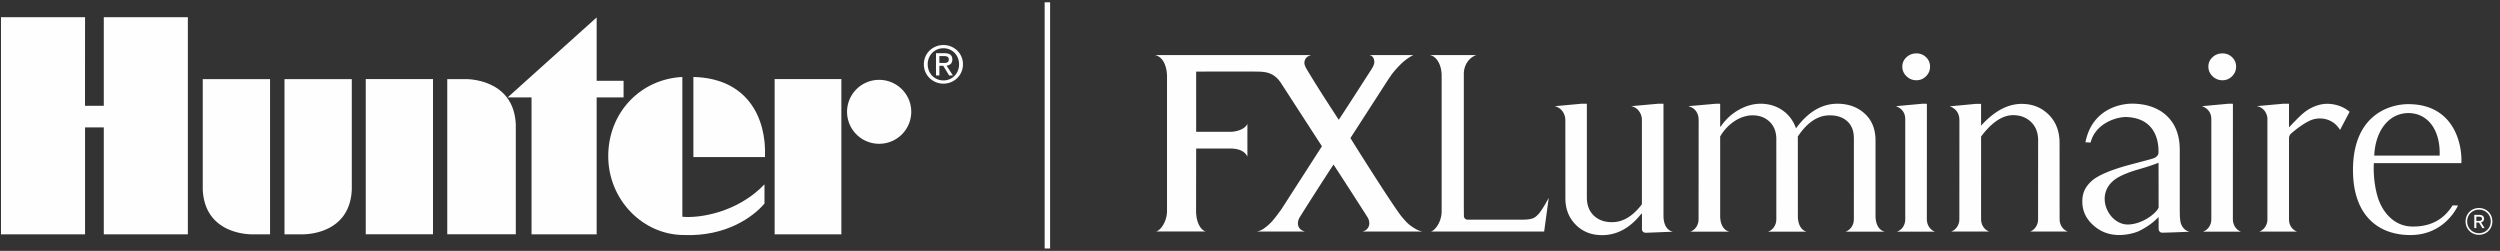 <svg width="299" height="30" viewBox="0 0 299 30" xmlns="http://www.w3.org/2000/svg"><rect x="0" y="0" width="299" height="30" fill="#333333" stroke="none"/><g fill="none" fill-rule="evenodd"><path d="M112.35 7.53v-.825h.547c.282 0 .58.06.58.391 0 .41-.304.434-.646.434h-.481zm0 .342h.463l.703 1.154h.453l-.76-1.172c.392-.05.69-.257.69-.733 0-.525-.31-.758-.941-.758h-1.014v2.663h.406V7.872zm-1.396-.183c0-1.093.826-1.919 1.881-1.919 1.047 0 1.87.826 1.87 1.919 0 1.112-.823 1.93-1.87 1.93-1.055 0-1.881-.818-1.881-1.93zm1.881 2.315c1.26 0 2.335-.978 2.335-2.315 0-1.326-1.075-2.304-2.335-2.304-1.269 0-2.343.978-2.343 2.304 0 1.337 1.074 2.315 2.343 2.315zM34.027 28.024V9.463h8.047v13.216c-.242 5.556-5.95 5.345-5.95 5.345h-2.097zM32.298 28.024V9.463H24.25v13.216c.259 5.556 5.967 5.345 5.967 5.345h2.08zM43.744 28.022h8.042V9.46h-8.042zM101.307 13.374a3.83 3.83 0 013.84-3.823c2.12 0 3.84 1.711 3.84 3.823a3.832 3.832 0 01-3.84 3.822 3.83 3.83 0 01-3.84-3.822M92.648 28.024h7.978V9.46h-7.978zM63.573 28.024V11.65h-2.856L71.36 2.084V9.66h3.22v1.989h-3.22v16.374z" fill="#FEFEFE"/><path d="M53.492 9.461v18.56h8.198V14.867c-.258-5.557-6.013-5.406-6.013-5.406h-2.185zM81.805 28.108c-4.934 0-9.06-4.235-9.06-9.428 0-5.193 3.821-9.217 8.863-9.475v16.718c1.99.197 6.559-.47 9.823-3.872v2.293c-1.365 1.624-4.63 3.962-9.626 3.764" fill="#FEFEFE"/><path d="M82.929 9.205v9.581h8.563c.197-4.692-2.095-9.43-8.563-9.58M10.166 12.657h2.248v-10.6h10.053v25.967H12.414V15.236h-2.242v12.788H.118V2.057h10.054z" fill="#FEFEFE"/><path stroke="#FEFEFE" stroke-width=".652" d="M125.266.275V29.72"/><path d="M170.094 27.687c-.407-.096-.633-.205-1.018-.445-.677-.434-.88-.691-1.368-1.25-.821-.935-5.223-7.898-6.197-9.48l4.571-7.082c.19-.269.352-.516.531-.742.662-.814 1.241-1.318 1.395-1.439.562-.446 1.032-.665 1.032-.665h-5.3c.638.079.647.796.621.953-.053.258-.16.488-.415.876-.692 1.069-3.047 4.751-3.833 5.915-1.226-1.886-2.411-3.686-3.825-6.037-.184-.31-.288-.588-.284-.757.007-.305.119-.778.836-.95h-18.697c1.129.259 1.431 1.673 1.431 2.534v16.118c0 1.263-.786 2.37-1.34 2.451h5.976c-.686-.203-1.16-1.211-1.16-2.453l.01-7.47h4.066c1.638 0 1.965.799 2.062.957v-3.91c-.378.826-1.721.952-1.926.952h-4.202V8.56l6.873-.003c1.093.028 2.274-.096 3.245 1.332l4.924 7.603-4.846 7.535c-.99 1.366-1.337 1.764-2.151 2.343-.367.256-.74.312-.794.323h5.767c-1.043-.279-.945-1.196-.634-1.701.578-.941 3.05-4.811 4.048-6.313a793 793 0 014.04 6.263c.47.736.224 1.559-.578 1.75l7.14-.004zM258.17 24.836c-.273.642-1.852 1.956-3.625 2.014-2.422.077-4.288-3.84-1.236-5.625.596-.348 1.519-.697 2.33-.931 1.656-.469 2.503-.821 2.523-.827l.009 5.369zm2.565 1.326c-.036-.344-.036-.941-.036-1.856v-6.379c0-1.732-.512-3.087-1.542-4.064-1.031-.974-2.438-1.445-4.1-1.465-1.467-.016-4.855.648-5.64 4.619l.618.034c.572-2.31 3.145-3.116 4.377-3.051 3.733.2 3.778 3.487 3.737 4.292 0 .254-.24.507-.568.635-.153.071-1.75.483-2.803.764-2.293.612-3.877 1.28-4.627 1.964-.742.685-1.106 1.39-1.106 2.444 0 1.108.432 2.055 1.307 2.833.862.786 1.903 1.178 3.111 1.178.806 0 1.84-.21 2.44-.515.592-.302 1.497-.827 2.265-1.643.008.692.005 1.261.005 1.438 0 .279.245.442.402.442.262 0 2.662-.079 3.284-.122 0 0-.379-.085-.622-.331-.405-.408-.468-.855-.502-1.217zM229.203 9.598c.448 0 .828-.16 1.15-.477.32-.32.481-.7.481-1.144 0-.447-.158-.825-.471-1.128a1.596 1.596 0 00-1.16-.462c-.467 0-.867.155-1.193.462a1.485 1.485 0 00-.493 1.128c0 .445.17.824.505 1.144a1.64 1.64 0 001.181.477M265.806 9.598c.448 0 .832-.16 1.15-.477.321-.32.481-.7.481-1.144 0-.447-.158-.825-.474-1.128a1.595 1.595 0 00-1.157-.462c-.469 0-.867.155-1.191.462-.33.303-.492.68-.492 1.128 0 .445.17.824.5 1.144.33.317.728.477 1.183.477M242.805 27.692h4.505c-.57-.193-.98-.779-.98-1.47l-.006-9.115c0-1.405-.432-2.536-1.296-3.392-.866-.862-1.945-1.291-3.238-1.291-1.666 0-3.285.87-4.852 2.608v-2.608h-.647l-3.121.295c.173.048.337.126.483.235.371.242.631.67.676 1.17l.017.242-.007 11.856c0 .691-.417 1.277-.983 1.47h4.558c-.563-.193-.976-.779-.976-1.47V16.33c1.007-1.342 2.01-2.15 3.007-2.438a2.98 2.98 0 01.807-.12c.877 0 1.593.271 2.156.813.564.541.852 1.273.852 2.19l-.006 9.46c0 .678-.399 1.249-.95 1.457M291.781 18.608l.006-.296c0-2.96-1.549-4.788-3.741-4.788-2.293 0-3.957 2.06-4.084 5.084h7.82zm1.555 5.952l.645.022c-.704 1.424-2.434 3.477-5.571 3.528-3.72.06-6.993-2.102-6.993-7.778 0-6.7 4.502-7.877 6.614-7.877 5.196 0 6.357 4.335 6.357 6.686l-.005.37h-10.471c-.023.46-.095 2.207.471 4.083.453 1.491 1.746 3.46 4.105 3.499 2.88.044 4.162-1.465 4.848-2.533zM278.322 12.415c-.756 0-1.57.272-2.257.692-.685.422-1.297 1.077-2.3 2.126v-2.83h-.645l-3.21.29c.234.045.44.118.625.263.359.25.611.698.647 1.19v12.089c0 .691-.412 1.273-.978 1.467h4.535c-.565-.194-.974-.757-.974-1.45V16.53c0-.238.115-.45.289-.59.002-.007 1.47-1.294 2.526-1.636.876-.287 2.408-.216 3.288 1.235l1.144-2.17c-.787-.685-1.838-.953-2.69-.953M198.952 25.832V12.406h-.631l-3.237.291c.718.13 1.273.797 1.287 1.623v10.112c-1.085 1.428-2.264 2.137-3.547 2.137-.245 0-1.338.041-2.209-.79-.55-.53-.827-1.251-.827-2.168V12.406h-.645l-3.22.298c.732.128 1.292.824 1.292 1.672l.005 9.37c.006 1.251.416 2.294 1.228 3.12.82.836 1.873 1.255 3.155 1.255.221 0 .44-.01.654-.037 1.519-.185 2.869-1.025 4.047-2.522H196.38v1.82c0 .164.038.26.154.357.122.099.262.099.37.098l3.128-.124.048-.003c-.762-.156-1.127-.942-1.127-1.878M224.313 25.832v-9.014c0-1.37-.43-2.445-1.298-3.233a4.326 4.326 0 00-1.723-.969 5.421 5.421 0 00-1.531-.21c-1.726 0-3.26.832-4.607 2.487l-.134.16-.221.292c-.32-.913-.86-1.63-1.617-2.154a4.385 4.385 0 00-1.13-.558v-.001a4.814 4.814 0 00-1.472-.226c-.885 0-1.769.248-2.635.74a6.237 6.237 0 00-2.081 1.902l-.055.082h-.076v-2.723h-.517l-3.28.29.119.041.14.055c.535.199.921.735.952 1.38l.012.189-.01 11.869c0 .699-.419 1.288-.997 1.477H206.842c-.747-.164-1.106-.943-1.109-1.87v-9.519l.13-.21a5.456 5.456 0 011.6-1.629c.379-.25.77-.43 1.16-.54.322-.094.648-.146.976-.146.843 0 1.525.258 2.055.774.507.491.766 1.144.793 1.952l.002 9.71c0 .7-.42 1.29-1 1.478h4.612c-.7-.2-1.036-.953-1.036-1.857l-.005-9.532.134-.187c.835-1.196 1.752-1.933 2.743-2.21.3-.083.607-.128.921-.128.9 0 1.612.238 2.129.72.512.474.765 1.127.775 1.95l.003.033-.003 9.734c0 .699-.423 1.288-1.002 1.477h4.716c-.756-.16-1.118-.943-1.123-1.876M230.45 26.215l.006-13.803-.518-.006-3.206.295c.017.007 1.135.28 1.135 1.55v11.98c0 .697-.416 1.288-.994 1.474h4.547c-.564-.193-.97-.799-.97-1.49M267.052 26.215l.004-13.803-.514-.006-3.207.295c.017.007 1.138.28 1.138 1.55v11.98c0 .697-.421 1.288-.998 1.474h4.545c-.566-.193-.968-.799-.968-1.49M183.99 25.615c-.438.46-.708.659-2.041.659l-6.389.001a.45.45 0 01-.478-.48c.002-.032-.01-1.326-.01-1.5V8.835c0-1.062.631-1.953 1.498-2.25h-5.59c.845.123 1.442 1.188 1.442 2.471V25.26c-.002 1.39-.897 2.391-1.319 2.432h13.578l.548-4.029s-.76 1.446-1.238 1.953M296.498 26.42c.236 0 .348-.077.348-.25 0-.176-.112-.254-.348-.254h-.328v.504h.328zm-.014.194h-.314v.663h-.246v-1.576h.595c.362 0 .573.155.573.457 0 .237-.13.379-.358.435l.423.684h-.268l-.405-.663zm0 1.276c.789 0 1.41-.604 1.41-1.41 0-.805-.621-1.408-1.41-1.408-.788 0-1.408.603-1.408 1.408 0 .806.62 1.41 1.408 1.41zm0 .193c-.9 0-1.602-.685-1.602-1.603 0-.917.702-1.602 1.602-1.602.901 0 1.603.685 1.603 1.602 0 .918-.702 1.603-1.603 1.603z" fill="#FEFEFE"/></g></svg>